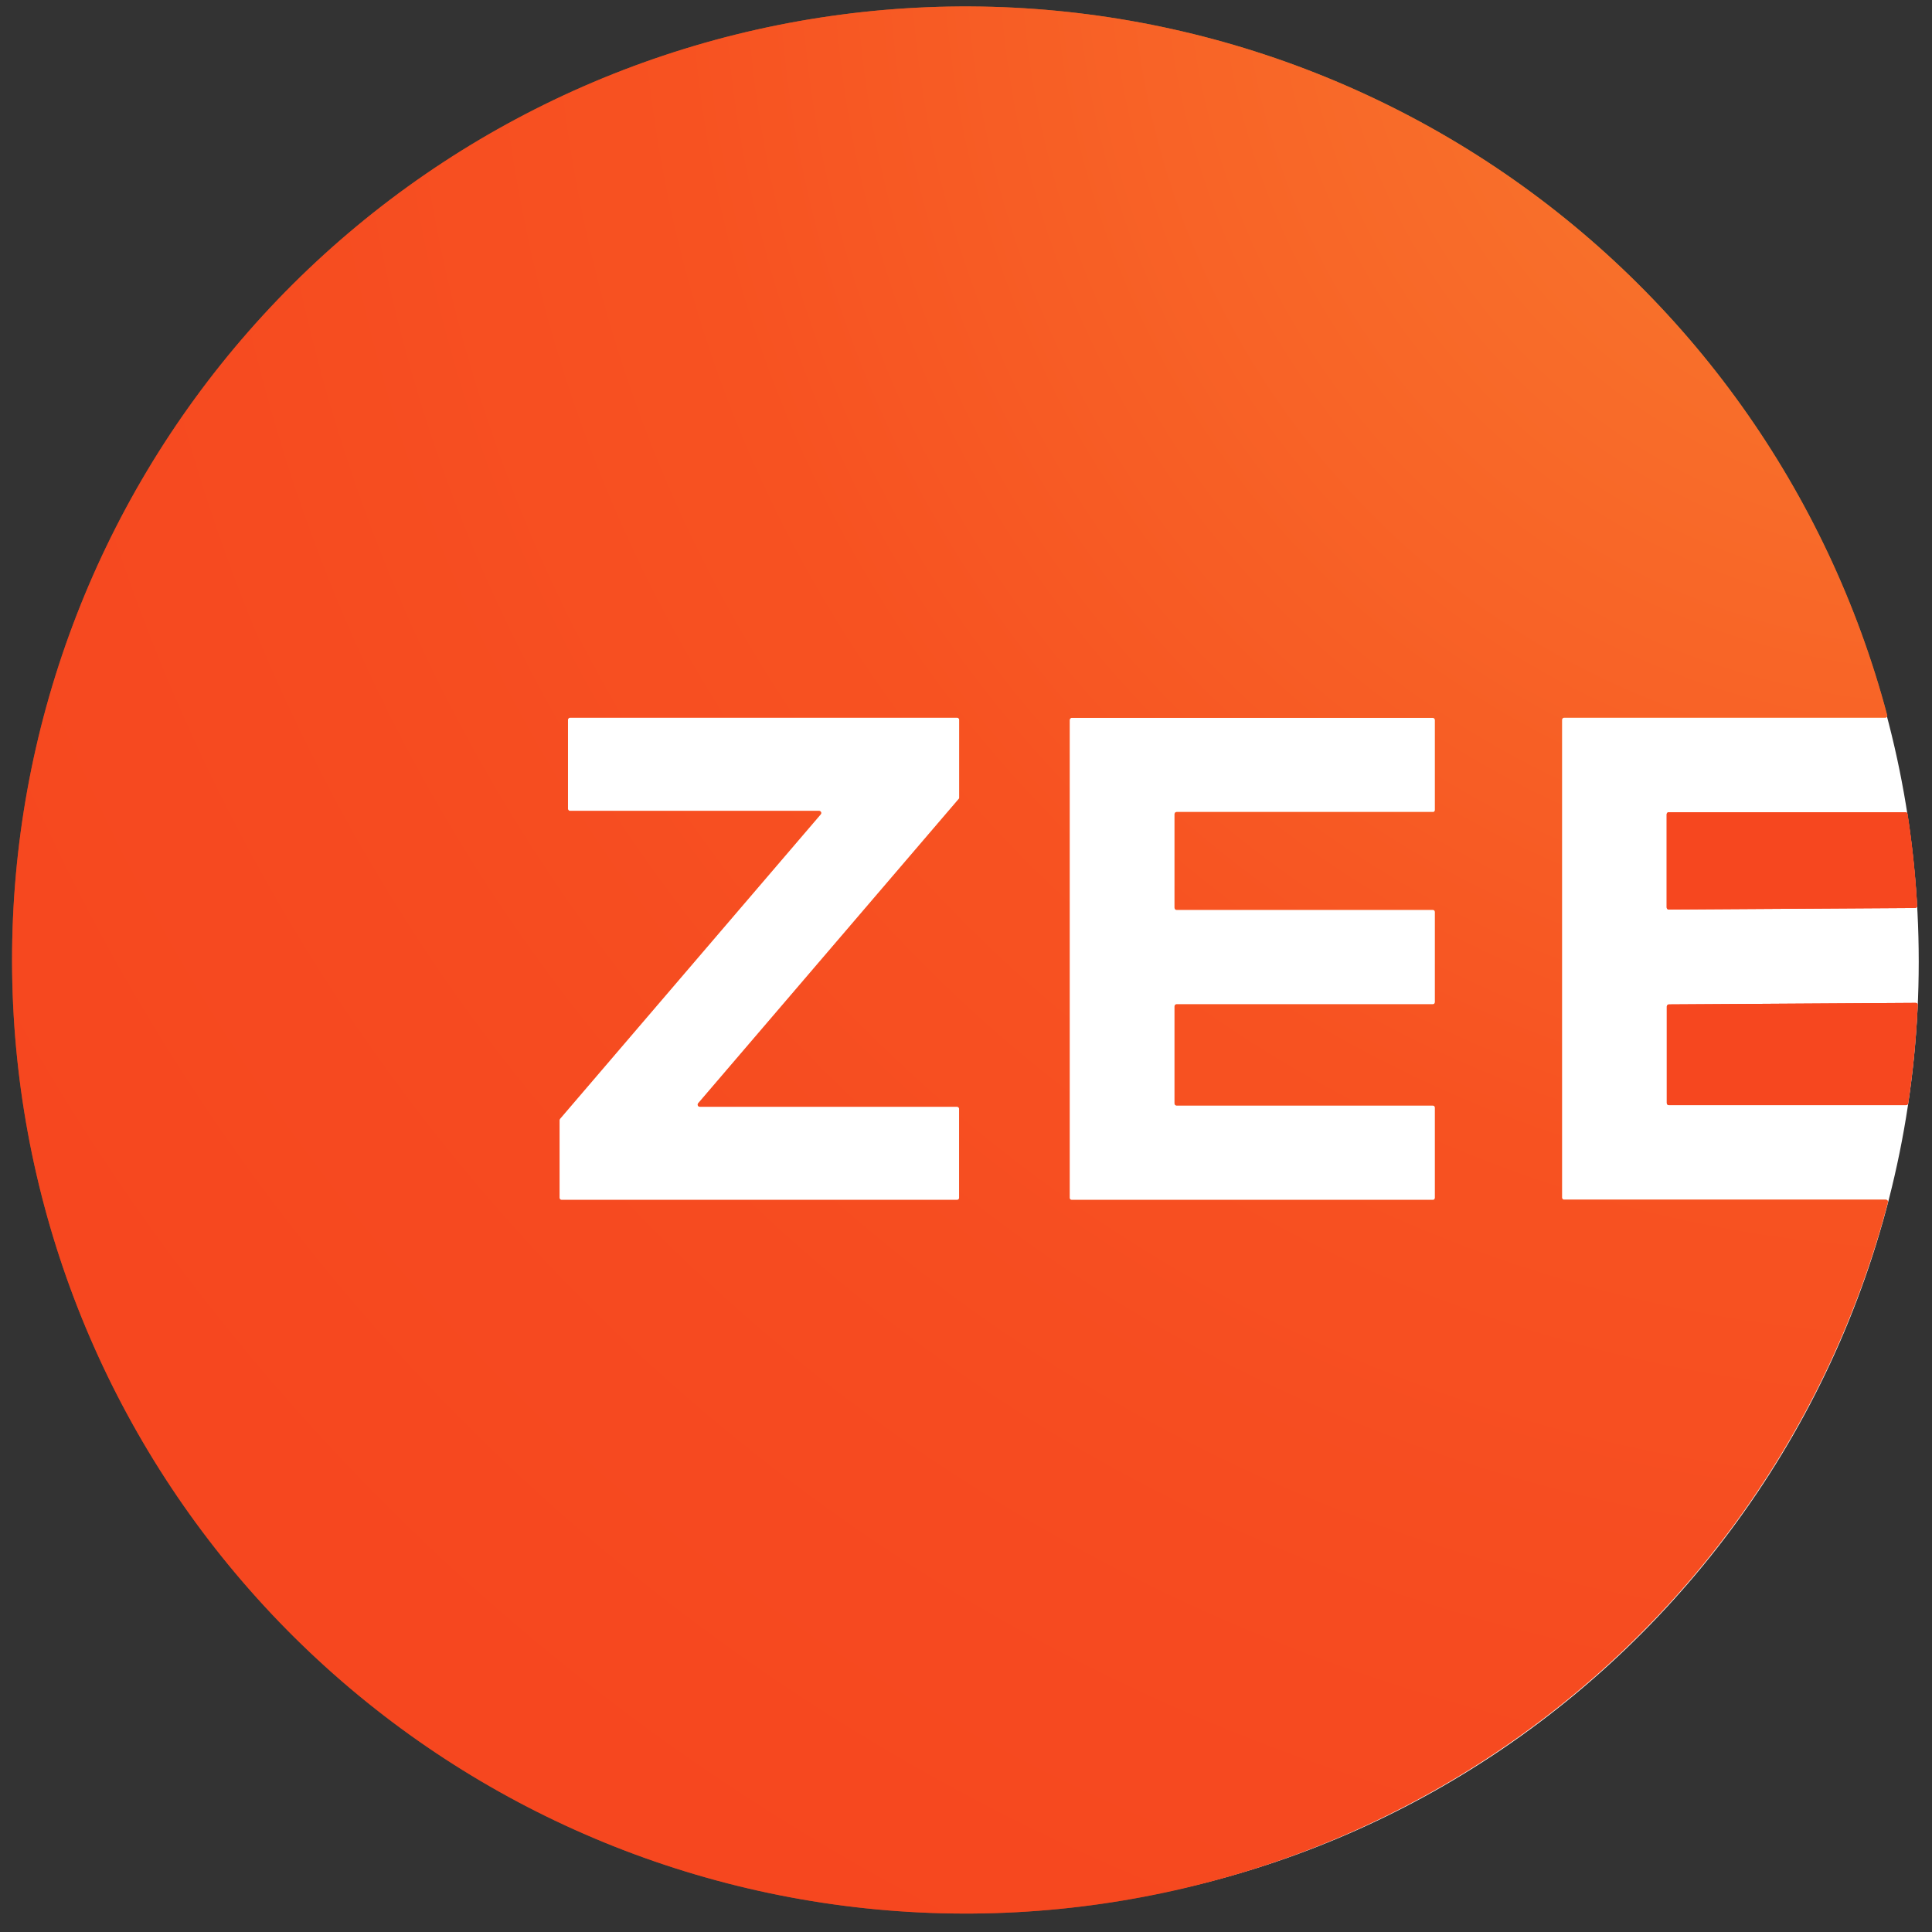 <svg width="53" height="53" viewBox="0 0 53 53" fill="none" xmlns="http://www.w3.org/2000/svg">
<rect x="0" y="0" width="53" height="53" fill="#333333" stroke="none"/>
<path d="M26.695 52.439C41.022 52.439 52.636 40.771 52.636 26.378C52.636 11.984 41.022 0.316 26.695 0.316C12.368 0.316 0.754 11.984 0.754 26.378C0.754 40.771 12.368 52.439 26.695 52.439Z" fill="white"/>
<path d="M45.722 22.339V24.895C45.722 24.91 45.728 24.925 45.739 24.935C45.75 24.945 45.764 24.951 45.779 24.951L52.537 24.909C52.544 24.909 52.552 24.907 52.559 24.904C52.566 24.901 52.572 24.897 52.577 24.891C52.582 24.886 52.586 24.879 52.589 24.872C52.592 24.865 52.593 24.858 52.593 24.85C52.545 23.999 52.457 23.159 52.329 22.33C52.327 22.317 52.321 22.304 52.31 22.296C52.3 22.287 52.287 22.282 52.273 22.281H45.779C45.764 22.281 45.749 22.287 45.738 22.298C45.727 22.309 45.722 22.323 45.722 22.339Z" fill="url(#paint0_radial_747_9555)"/>
<path d="M45.783 30.318H52.289C52.303 30.317 52.316 30.312 52.326 30.303C52.336 30.294 52.343 30.282 52.345 30.269C52.479 29.375 52.567 28.474 52.608 27.571C52.609 27.563 52.608 27.555 52.605 27.548C52.602 27.541 52.598 27.534 52.593 27.529C52.587 27.523 52.581 27.519 52.574 27.516C52.566 27.513 52.559 27.512 52.551 27.512L45.783 27.554C45.768 27.554 45.753 27.559 45.743 27.57C45.732 27.58 45.726 27.595 45.725 27.61V30.26C45.725 30.276 45.731 30.29 45.742 30.301C45.752 30.312 45.767 30.318 45.783 30.318Z" fill="url(#paint1_radial_747_9555)"/>
<path d="M42.85 32.855V19.746C42.85 19.731 42.856 19.716 42.867 19.706C42.877 19.695 42.891 19.689 42.906 19.688H51.716C51.725 19.688 51.734 19.686 51.742 19.682C51.749 19.679 51.756 19.673 51.761 19.666C51.767 19.659 51.77 19.651 51.772 19.642C51.773 19.634 51.773 19.625 51.77 19.617C50.138 13.476 46.327 8.139 41.048 4.602C35.769 1.066 29.383 -0.428 23.083 0.4C16.783 1.227 10.999 4.319 6.812 9.099C2.625 13.879 0.321 20.019 0.331 26.373C0.34 32.727 2.661 38.861 6.862 43.629C11.062 48.396 16.855 51.472 23.157 52.281C29.46 53.091 35.841 51.578 41.11 48.027C46.379 44.475 50.175 39.128 51.79 32.982C51.792 32.974 51.792 32.965 51.79 32.956C51.789 32.948 51.785 32.94 51.78 32.933C51.775 32.926 51.768 32.921 51.76 32.917C51.753 32.913 51.744 32.911 51.736 32.91H42.906C42.892 32.91 42.878 32.904 42.867 32.894C42.857 32.883 42.851 32.869 42.85 32.855ZM26.302 21.915L19.152 30.267C19.145 30.275 19.141 30.285 19.14 30.296C19.138 30.307 19.14 30.318 19.144 30.328C19.149 30.337 19.156 30.346 19.165 30.352C19.174 30.358 19.185 30.361 19.196 30.361H26.255C26.263 30.361 26.27 30.362 26.277 30.365C26.284 30.368 26.29 30.372 26.295 30.378C26.3 30.383 26.305 30.39 26.307 30.396C26.31 30.404 26.311 30.411 26.311 30.419V32.86C26.311 32.867 26.31 32.875 26.307 32.882C26.305 32.889 26.3 32.895 26.295 32.901C26.29 32.906 26.284 32.91 26.277 32.913C26.27 32.916 26.263 32.917 26.255 32.917H15.406C15.399 32.917 15.391 32.916 15.384 32.913C15.378 32.91 15.371 32.906 15.366 32.901C15.361 32.895 15.357 32.889 15.354 32.882C15.351 32.875 15.35 32.867 15.35 32.86V30.727C15.351 30.714 15.355 30.701 15.364 30.691L22.515 22.339C22.521 22.331 22.526 22.32 22.527 22.31C22.528 22.299 22.527 22.288 22.522 22.278C22.518 22.268 22.51 22.26 22.501 22.254C22.492 22.248 22.482 22.245 22.471 22.245H15.636C15.622 22.244 15.607 22.238 15.597 22.227C15.586 22.216 15.581 22.202 15.581 22.187V19.746C15.581 19.731 15.586 19.716 15.597 19.706C15.607 19.695 15.622 19.689 15.636 19.688H26.259C26.274 19.689 26.288 19.695 26.298 19.706C26.309 19.716 26.314 19.731 26.314 19.746V21.878C26.315 21.892 26.311 21.904 26.304 21.915H26.302ZM39.309 22.276H32.277C32.27 22.276 32.262 22.278 32.255 22.28C32.248 22.283 32.242 22.288 32.237 22.293C32.232 22.298 32.227 22.305 32.225 22.312C32.222 22.319 32.221 22.326 32.221 22.334V24.902C32.221 24.91 32.222 24.917 32.225 24.924C32.227 24.931 32.232 24.938 32.237 24.943C32.242 24.948 32.248 24.953 32.255 24.956C32.262 24.959 32.27 24.96 32.277 24.96H39.309C39.323 24.96 39.338 24.967 39.348 24.977C39.358 24.988 39.364 25.003 39.364 25.017V27.492C39.364 27.507 39.358 27.521 39.348 27.532C39.338 27.543 39.323 27.549 39.309 27.55H32.277C32.27 27.55 32.262 27.551 32.255 27.554C32.248 27.557 32.242 27.561 32.237 27.567C32.232 27.572 32.227 27.578 32.225 27.585C32.222 27.592 32.221 27.6 32.221 27.607V30.27C32.221 30.278 32.222 30.285 32.225 30.292C32.227 30.299 32.232 30.305 32.237 30.311C32.242 30.316 32.248 30.32 32.255 30.323C32.262 30.326 32.27 30.328 32.277 30.328H39.309C39.323 30.328 39.338 30.334 39.348 30.345C39.358 30.356 39.364 30.37 39.364 30.385V32.86C39.364 32.875 39.358 32.889 39.348 32.9C39.338 32.911 39.323 32.917 39.309 32.917H29.399C29.392 32.917 29.385 32.916 29.378 32.913C29.371 32.91 29.365 32.906 29.36 32.901C29.354 32.895 29.35 32.889 29.347 32.882C29.345 32.875 29.343 32.867 29.344 32.86V19.751C29.344 19.736 29.349 19.722 29.36 19.711C29.37 19.7 29.384 19.694 29.399 19.693H39.309C39.323 19.694 39.338 19.7 39.348 19.711C39.358 19.722 39.364 19.736 39.364 19.751V22.226C39.363 22.24 39.357 22.253 39.346 22.262C39.336 22.272 39.322 22.277 39.309 22.278V22.276Z" fill="url(#paint2_radial_747_9555)"/>
<path d="M45.722 22.339V24.895C45.722 24.91 45.728 24.925 45.739 24.935C45.75 24.945 45.764 24.951 45.779 24.951L52.537 24.909C52.544 24.909 52.552 24.907 52.559 24.904C52.566 24.901 52.572 24.897 52.577 24.891C52.582 24.886 52.586 24.879 52.589 24.872C52.592 24.865 52.593 24.858 52.593 24.85C52.545 23.999 52.457 23.159 52.329 22.33C52.327 22.317 52.321 22.304 52.31 22.296C52.3 22.287 52.287 22.282 52.273 22.281H45.779C45.764 22.281 45.749 22.287 45.738 22.298C45.727 22.309 45.722 22.323 45.722 22.339Z" fill="url(#paint3_radial_747_9555)"/>
<path d="M45.783 30.318H52.289C52.303 30.317 52.316 30.312 52.326 30.303C52.336 30.294 52.343 30.282 52.345 30.269C52.479 29.375 52.567 28.474 52.608 27.571C52.609 27.563 52.608 27.555 52.605 27.548C52.602 27.541 52.598 27.534 52.593 27.529C52.587 27.523 52.581 27.519 52.574 27.516C52.566 27.513 52.559 27.512 52.551 27.512L45.783 27.554C45.768 27.554 45.753 27.559 45.743 27.57C45.732 27.58 45.726 27.595 45.725 27.61V30.26C45.725 30.276 45.731 30.29 45.742 30.301C45.752 30.312 45.767 30.318 45.783 30.318Z" fill="url(#paint4_radial_747_9555)"/>
<path d="M42.85 32.855V19.746C42.85 19.731 42.856 19.716 42.867 19.706C42.877 19.695 42.891 19.689 42.906 19.688H51.716C51.725 19.688 51.734 19.686 51.742 19.682C51.749 19.679 51.756 19.673 51.761 19.666C51.767 19.659 51.77 19.651 51.772 19.642C51.773 19.634 51.773 19.625 51.77 19.617C50.138 13.476 46.327 8.139 41.048 4.602C35.769 1.066 29.383 -0.428 23.083 0.4C16.783 1.227 10.999 4.319 6.812 9.099C2.625 13.879 0.321 20.019 0.331 26.373C0.34 32.727 2.661 38.861 6.862 43.629C11.062 48.396 16.855 51.472 23.157 52.281C29.46 53.091 35.841 51.578 41.11 48.027C46.379 44.475 50.175 39.128 51.79 32.982C51.792 32.974 51.792 32.965 51.79 32.956C51.789 32.948 51.785 32.94 51.78 32.933C51.775 32.926 51.768 32.921 51.76 32.917C51.753 32.913 51.744 32.911 51.736 32.91H42.906C42.892 32.91 42.878 32.904 42.867 32.894C42.857 32.883 42.851 32.869 42.85 32.855ZM26.302 21.915L19.152 30.267C19.145 30.275 19.141 30.285 19.14 30.296C19.138 30.307 19.14 30.318 19.144 30.328C19.149 30.337 19.156 30.346 19.165 30.352C19.174 30.358 19.185 30.361 19.196 30.361H26.255C26.263 30.361 26.27 30.362 26.277 30.365C26.284 30.368 26.29 30.372 26.295 30.378C26.3 30.383 26.305 30.39 26.307 30.396C26.31 30.404 26.311 30.411 26.311 30.419V32.86C26.311 32.867 26.31 32.875 26.307 32.882C26.305 32.889 26.3 32.895 26.295 32.901C26.29 32.906 26.284 32.91 26.277 32.913C26.27 32.916 26.263 32.917 26.255 32.917H15.406C15.399 32.917 15.391 32.916 15.384 32.913C15.378 32.91 15.371 32.906 15.366 32.901C15.361 32.895 15.357 32.889 15.354 32.882C15.351 32.875 15.35 32.867 15.35 32.86V30.727C15.351 30.714 15.355 30.701 15.364 30.691L22.515 22.339C22.521 22.331 22.526 22.32 22.527 22.31C22.528 22.299 22.527 22.288 22.522 22.278C22.518 22.268 22.51 22.26 22.501 22.254C22.492 22.248 22.482 22.245 22.471 22.245H15.636C15.622 22.244 15.607 22.238 15.597 22.227C15.586 22.216 15.581 22.202 15.581 22.187V19.746C15.581 19.731 15.586 19.716 15.597 19.706C15.607 19.695 15.622 19.689 15.636 19.688H26.259C26.274 19.689 26.288 19.695 26.298 19.706C26.309 19.716 26.314 19.731 26.314 19.746V21.878C26.315 21.892 26.311 21.904 26.304 21.915H26.302ZM39.309 22.276H32.277C32.27 22.276 32.262 22.278 32.255 22.28C32.248 22.283 32.242 22.288 32.237 22.293C32.232 22.298 32.227 22.305 32.225 22.312C32.222 22.319 32.221 22.326 32.221 22.334V24.902C32.221 24.91 32.222 24.917 32.225 24.924C32.227 24.931 32.232 24.938 32.237 24.943C32.242 24.948 32.248 24.953 32.255 24.956C32.262 24.959 32.27 24.96 32.277 24.96H39.309C39.323 24.96 39.338 24.967 39.348 24.977C39.358 24.988 39.364 25.003 39.364 25.017V27.492C39.364 27.507 39.358 27.521 39.348 27.532C39.338 27.543 39.323 27.549 39.309 27.55H32.277C32.27 27.55 32.262 27.551 32.255 27.554C32.248 27.557 32.242 27.561 32.237 27.567C32.232 27.572 32.227 27.578 32.225 27.585C32.222 27.592 32.221 27.6 32.221 27.607V30.27C32.221 30.278 32.222 30.285 32.225 30.292C32.227 30.299 32.232 30.305 32.237 30.311C32.242 30.316 32.248 30.32 32.255 30.323C32.262 30.326 32.27 30.328 32.277 30.328H39.309C39.323 30.328 39.338 30.334 39.348 30.345C39.358 30.356 39.364 30.37 39.364 30.385V32.86C39.364 32.875 39.358 32.889 39.348 32.9C39.338 32.911 39.323 32.917 39.309 32.917H29.399C29.392 32.917 29.385 32.916 29.378 32.913C29.371 32.91 29.365 32.906 29.36 32.901C29.354 32.895 29.35 32.889 29.347 32.882C29.345 32.875 29.343 32.867 29.344 32.86V19.751C29.344 19.736 29.349 19.722 29.36 19.711C29.37 19.7 29.384 19.694 29.399 19.693H39.309C39.323 19.694 39.338 19.7 39.348 19.711C39.358 19.722 39.364 19.736 39.364 19.751V22.226C39.363 22.24 39.357 22.253 39.346 22.262C39.336 22.272 39.322 22.277 39.309 22.278V22.276Z" fill="url(#paint5_radial_747_9555)"/>
<defs>
<radialGradient id="paint0_radial_747_9555" cx="0" cy="0" r="1" gradientUnits="userSpaceOnUse" gradientTransform="translate(-3222.42 -2.603) scale(70.923 70.847)">
<stop offset="0.083" stop-color="#FBC342"/>
<stop offset="0.505" stop-color="#F76224"/>
<stop offset="0.735" stop-color="#F64E20"/>
<stop offset="0.892" stop-color="#F6471F"/>
</radialGradient>
<radialGradient id="paint1_radial_747_9555" cx="0" cy="0" r="1" gradientUnits="userSpaceOnUse" gradientTransform="translate(-3121.81 -2.572) scale(70.902 70.841)">
<stop offset="0.083" stop-color="#FBC342"/>
<stop offset="0.505" stop-color="#F76224"/>
<stop offset="0.735" stop-color="#F64E20"/>
<stop offset="0.892" stop-color="#F6471F"/>
</radialGradient>
<radialGradient id="paint2_radial_747_9555" cx="0" cy="0" r="1" gradientUnits="userSpaceOnUse" gradientTransform="translate(54.553 -2.701) scale(71.229 71.204)">
<stop offset="0.083" stop-color="#FBC342"/>
<stop offset="0.505" stop-color="#F76224"/>
<stop offset="0.735" stop-color="#F64E20"/>
<stop offset="0.892" stop-color="#F6471F"/>
</radialGradient>
<radialGradient id="paint3_radial_747_9555" cx="0" cy="0" r="1" gradientUnits="userSpaceOnUse" gradientTransform="translate(-3222.42 -2.603) scale(70.923 70.847)">
<stop offset="0.083" stop-color="#FBC342"/>
<stop offset="0.102" stop-color="#FABA3F"/>
<stop offset="0.172" stop-color="#FAA138"/>
<stop offset="0.244" stop-color="#FA8F33"/>
<stop offset="0.32" stop-color="#FA8430"/>
<stop offset="0.407" stop-color="#FA8130"/>
<stop offset="0.486" stop-color="#F8732A"/>
<stop offset="0.618" stop-color="#F76224"/>
<stop offset="0.723" stop-color="#F64E20"/>
<stop offset="0.796" stop-color="#F6471F"/>
</radialGradient>
<radialGradient id="paint4_radial_747_9555" cx="0" cy="0" r="1" gradientUnits="userSpaceOnUse" gradientTransform="translate(-3121.81 -2.572) scale(70.902 70.841)">
<stop offset="0.083" stop-color="#FBC342"/>
<stop offset="0.102" stop-color="#FABA3F"/>
<stop offset="0.172" stop-color="#FAA138"/>
<stop offset="0.244" stop-color="#FA8F33"/>
<stop offset="0.32" stop-color="#FA8430"/>
<stop offset="0.407" stop-color="#FA8130"/>
<stop offset="0.486" stop-color="#F8732A"/>
<stop offset="0.618" stop-color="#F76224"/>
<stop offset="0.723" stop-color="#F64E20"/>
<stop offset="0.796" stop-color="#F6471F"/>
</radialGradient>
<radialGradient id="paint5_radial_747_9555" cx="0" cy="0" r="1" gradientUnits="userSpaceOnUse" gradientTransform="translate(-179.458 -2009.4) rotate(-43.554) scale(70.644 52.359)">
<stop stop-color="#FBC342" stop-opacity="0"/>
<stop offset="0.041" stop-color="#FAC040" stop-opacity="0.035"/>
<stop offset="0.108" stop-color="#FAB93E" stop-opacity="0.133"/>
<stop offset="0.191" stop-color="#F9AF39" stop-opacity="0.29"/>
<stop offset="0.289" stop-color="#F89F32" stop-opacity="0.51"/>
<stop offset="0.396" stop-color="#F78C2A" stop-opacity="0.784"/>
<stop offset="0.473" stop-color="#F77E24"/>
<stop offset="0.573" stop-color="#F66B22" stop-opacity="0.867"/>
<stop offset="0.747" stop-color="#F6471F" stop-opacity="0.6"/>
</radialGradient>
</defs>
</svg>
